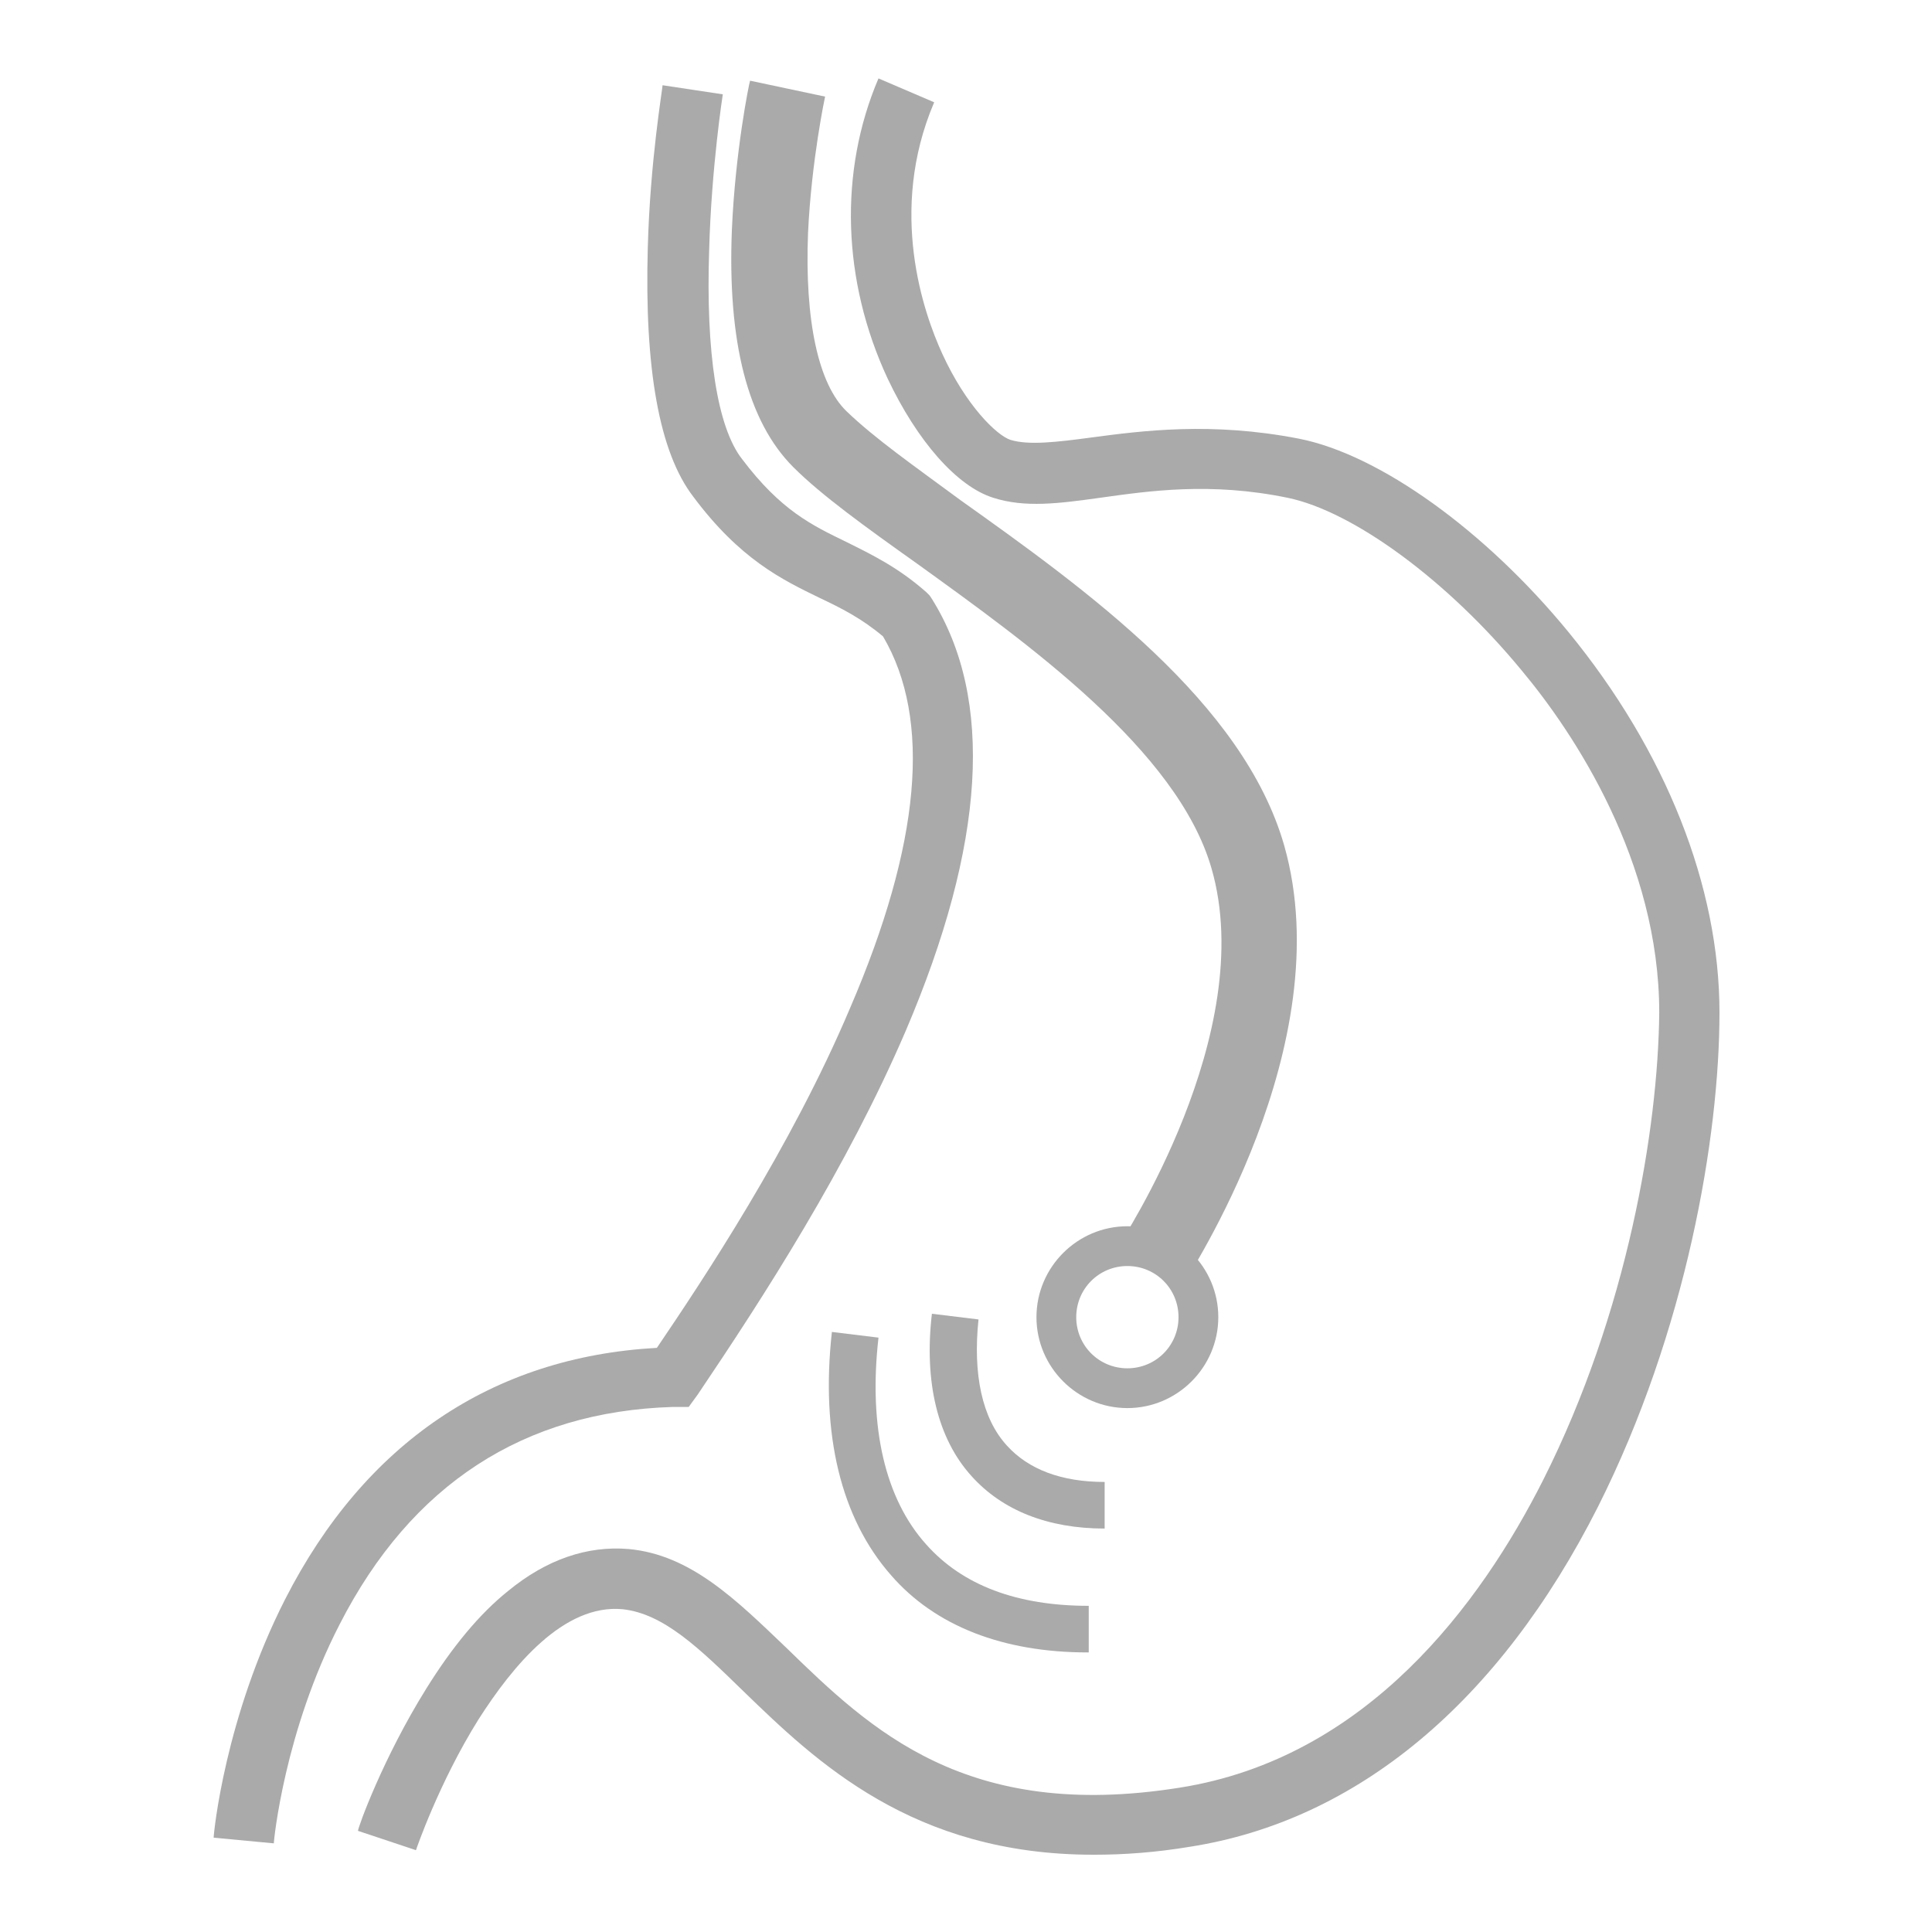 <?xml version="1.0" encoding="UTF-8"?>
<svg id="_レイヤー_1" data-name="レイヤー_1" xmlns="http://www.w3.org/2000/svg" version="1.1" viewBox="0 0 170 170">
  <!-- Generator: Adobe Illustrator 29.6.1, SVG Export Plug-In . SVG Version: 2.1.1 Build 9)  -->
  <defs>
    <style>
      .st0 {
        fill: #aaa;
      }
    </style>
  </defs>
  <path class="st0" d="M24.1,162.2l-5.3-.5c0-.4,1-10.6,6.3-21,7-13.7,18.2-21.3,32.7-22.1,4-5.9,11.8-17.6,17-29.9,6.2-14.4,7.2-25.4,2.9-32.7-1.9-1.6-3.7-2.5-5.6-3.4-3.3-1.6-7-3.4-11.1-8.9-3-3.9-4.3-11.3-4-21.9.2-7.6,1.3-14,1.3-14.3l5.3.8-2.6-.4,2.6.4c0,0-1,6.4-1.2,13.7-.3,9,.7,15.6,2.9,18.4,3.4,4.5,6.1,5.8,9.2,7.3,2.2,1.1,4.5,2.2,7,4.4l.3.3.2.3c5.5,8.8,4.7,21.6-2.3,38-5.2,12.1-12.5,23.4-18.3,32l-.8,1.1h-1.4c-13.1.4-23,6.8-29.3,19.1-4.9,9.5-5.8,19.1-5.8,19.2Z"/>
  <path class="st0" d="M96.2,163.2c-15.9,0-24.4-8.2-30.8-14.4-3.9-3.8-7-6.8-10.6-7.2-5.2-.5-9.7,5-12.7,9.7-3.5,5.6-5.5,11.5-5.5,11.5l-5.1-1.7c0-.3,2.2-6.4,6-12.5,2.3-3.7,4.7-6.6,7.2-8.6,3.4-2.8,7-4,10.6-3.7,5.5.5,9.5,4.5,13.9,8.7,7.4,7.2,15.8,15.3,34.6,12.3,16.5-2.6,26.5-16.2,32-27.1,7.4-14.7,10.1-30.9,10.2-41.1,0-13.3-7.5-24.6-12.1-30.1-6.5-7.9-14.8-14-20.6-15.2-6.8-1.4-12.2-.6-16.5,0-3.6.5-6.6.9-9.4,0-3.2-1-6.7-5-9.3-10.5-4-8.6-4.3-18.2-.8-26.4l4.9,2.1c-4.1,9.6-.9,18.6.7,22.1,2.1,4.6,4.8,7.2,6,7.6,1.6.5,4.1.2,7.1-.2,4.5-.6,10.6-1.4,18.3.1,7.1,1.4,16.4,8.1,23.7,17,8.6,10.5,13.3,22.4,13.3,33.5,0,10.9-2.9,28-10.7,43.5-8.7,17.2-21.2,27.6-35.9,29.9-3,.5-5.8.7-8.4.7Z"/>
  <path class="st0" d="M104.1,113.3l-5.6-3.8c.1-.2,12.3-18.6,8.1-33.1-3-10.4-16.2-19.8-25.9-26.8-4.5-3.2-8.4-6-10.9-8.5-4-4-5.8-11-5.4-20.9.3-6.9,1.5-12.8,1.6-13.1l6.6,1.4-3.3-.7,3.3.7c0,0-1.2,5.6-1.5,12-.3,7.7.9,13.3,3.4,15.7s5.8,4.7,10,7.8c11.1,7.9,24.9,17.8,28.5,30.4,5,17.6-8.5,37.9-9,38.8Z"/>
  <path class="st0" d="M99.2,123.9c-4.4,0-8-3.6-8-8s3.6-8,8-8,8,3.6,8,8-3.6,8-8,8ZM99.2,111.4c-2.5,0-4.5,2-4.5,4.5s2,4.5,4.5,4.5,4.5-2,4.5-4.5-2-4.5-4.5-4.5Z"/>
  <path class="st0" d="M97.2,134.5c-5,0-9-1.6-11.7-4.6-3-3.3-4.2-8.3-3.5-14.3l4.1.5c-.5,4.8.3,8.7,2.5,11.1,1.9,2.1,4.8,3.2,8.6,3.2v4.1Z"/>
  <path class="st0" d="M95.7,145.4c-7.4,0-13.4-2.3-17.3-6.8-4.4-5-6.2-12.4-5.2-21.4l4.1.5c-.9,7.9.6,14.2,4.2,18.2,3.2,3.6,8,5.4,14.3,5.4v4.1Z"/>
</svg>